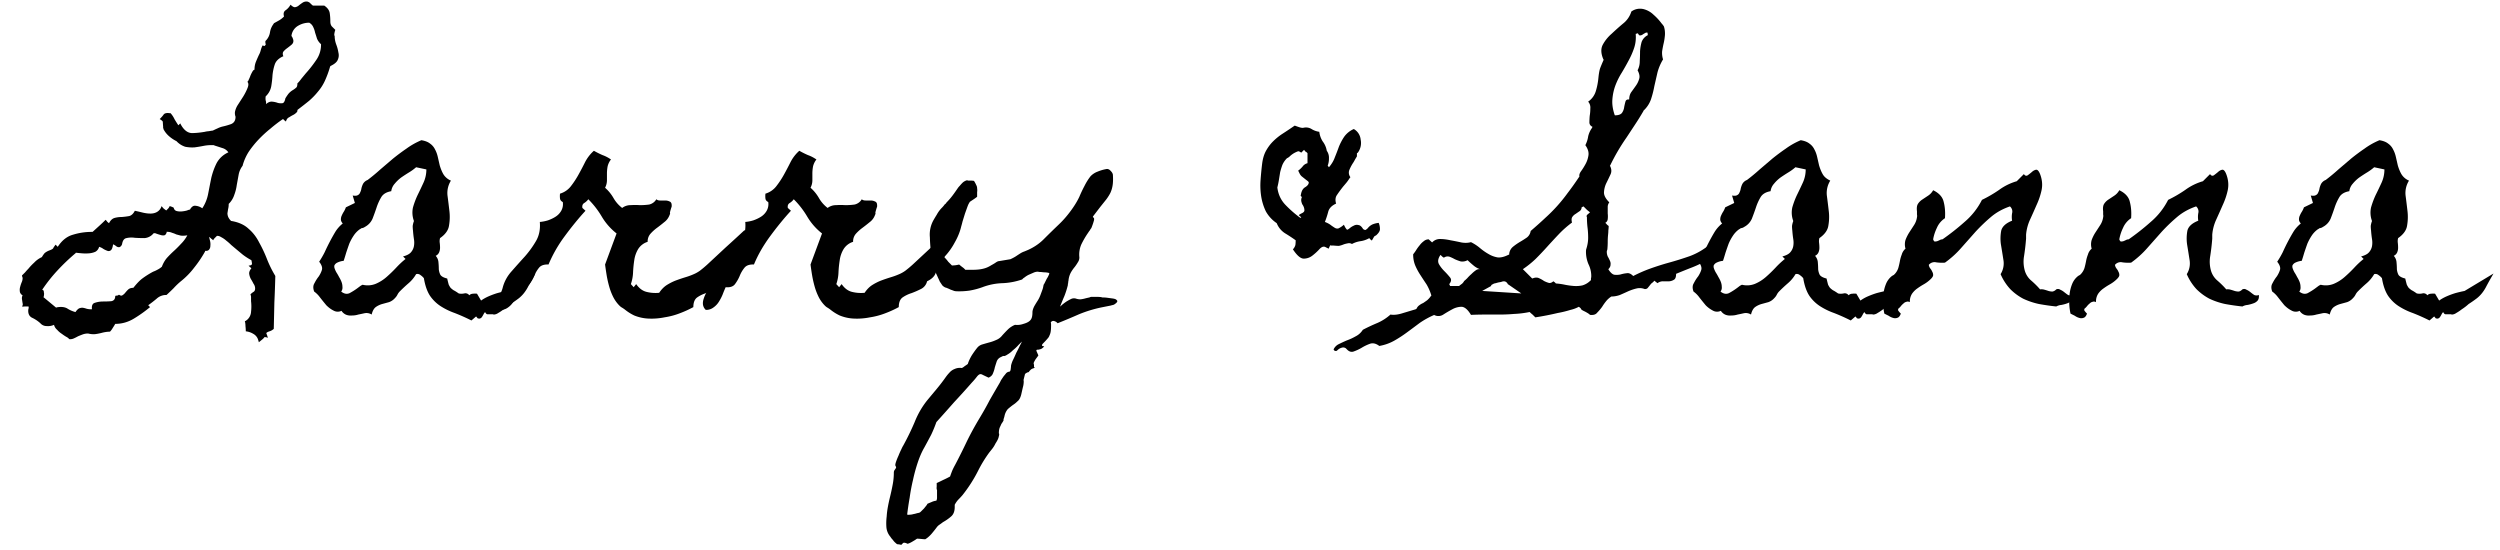 <svg xmlns="http://www.w3.org/2000/svg" width="100" height="22" fill="none"><path fill="#000" d="M13.4 1.232a.794.794 0 0 0-.025.112c-.008.041-.004.074.012.1 0 .107.02.219.062.335.042.107.07.215.087.323.025.1.017.195-.024.286-.034.091-.129.174-.286.249-.017.016-.025.029-.025.037a4.012 4.012 0 0 1-.212.572 1.853 1.853 0 0 1-.273.422c-.1.125-.216.245-.348.361-.133.108-.286.228-.46.36l-.013.013c.009.041-.008.079-.05.112a.473.473 0 0 1-.124.087c-.05.025-.1.054-.149.087a.21.21 0 0 0-.1.087l-.024.05a.09.09 0 0 1-.013.037.407.407 0 0 0-.062-.05 23.293 23.293 0 0 1-.05-.05l-.024.013c-.158.108-.32.232-.485.373a4.671 4.671 0 0 0-.473.435 3.802 3.802 0 0 0-.398.497 2.028 2.028 0 0 0-.236.535v.012a.836.836 0 0 0-.161.36l-.075.411a1.76 1.76 0 0 1-.1.398.877.877 0 0 1-.223.36.778.778 0 0 1-.025.212 7.06 7.06 0 0 1-.025.161c0 .042.008.087.025.137a.49.49 0 0 0 .124.174h.013c.29.05.518.154.683.311.175.15.315.332.423.547.116.207.22.427.311.659.091.232.199.452.323.659l.013.025c-.009.348-.021.7-.038 1.056l-.024 1.057a.44.44 0 0 1-.175.1c-.074.024-.116.05-.124.074.033.083.054.145.062.187a.483.483 0 0 0-.062-.025.138.138 0 0 1-.062-.013.713.713 0 0 1-.112.112l-.124.1-.025-.087a.41.41 0 0 0-.199-.249.706.706 0 0 0-.298-.1 1.97 1.97 0 0 0-.013-.21.818.818 0 0 0-.025-.2c.017 0 .03-.004.038-.012a.451.451 0 0 0 .21-.36 1.8 1.8 0 0 0 0-.423v-.137a.31.31 0 0 0-.024-.137.652.652 0 0 1 .124-.1c.042-.024.063-.07.063-.136a.315.315 0 0 0-.063-.187 2.43 2.43 0 0 0-.111-.198.614.614 0 0 1-.063-.2c-.008-.066.021-.14.087-.223l-.112-.1.1-.024.037-.038a.702.702 0 0 0-.025-.161 2.493 2.493 0 0 1-.348-.224 54.522 54.522 0 0 1-.46-.385 2.132 2.132 0 0 0-.199-.175.95.95 0 0 0-.199-.136c-.066-.042-.124-.058-.174-.05l-.087.087a.332.332 0 0 0-.062.087.493.493 0 0 0-.074-.062.811.811 0 0 0-.087-.075c.008.042.02.096.037.162.016.066.02.133.012.199a.231.231 0 0 1-.05.149c-.033.041-.086.058-.161.05v.025a4.658 4.658 0 0 1-.435.646 3.06 3.06 0 0 1-.535.547 2.83 2.83 0 0 0-.286.274 9.108 9.108 0 0 1-.286.273.56.56 0 0 0-.397.15c-.108.09-.22.178-.336.26l.074.075a5.236 5.236 0 0 1-.646.46c-.232.14-.48.211-.746.211a2.752 2.752 0 0 1-.1.162.7.7 0 0 1-.111.15c-.1 0-.212.016-.336.049-.1.025-.186.041-.261.05a.836.836 0 0 1-.274-.025h-.012a.596.596 0 0 0-.211.037c-.067.025-.129.05-.187.075a1.722 1.722 0 0 1-.174.087.321.321 0 0 1-.174.025.344.344 0 0 0-.112-.088 1.812 1.812 0 0 1-.186-.124.84.84 0 0 1-.187-.162.369.369 0 0 1-.124-.198.567.567 0 0 1-.286.05.333.333 0 0 1-.261-.113l-.013-.012a1.335 1.335 0 0 0-.298-.199c-.116-.05-.174-.145-.174-.286 0-.033.004-.062.012-.087a.155.155 0 0 0 0-.087h-.124a.632.632 0 0 0-.124.012c0-.024.004-.045.012-.062a.115.115 0 0 0 0-.074 7.063 7.063 0 0 1-.025-.162.249.249 0 0 1 .025-.162L.88 11.8c-.058-.05-.087-.1-.087-.15a.414.414 0 0 1 .013-.173 1.23 1.23 0 0 1 .062-.187.413.413 0 0 0 .037-.161.11.11 0 0 0-.012-.05.204.204 0 0 1-.013-.062l.125-.124c.041-.05.083-.096.124-.137.075-.091.153-.174.236-.249a.952.952 0 0 1 .286-.211l.025-.013a.972.972 0 0 1 .112-.161.685.685 0 0 1 .174-.1c.091-.033.145-.062.162-.087.016-.033.05-.083.1-.149l.049.05.037.037c.166-.257.369-.418.61-.485a2.51 2.51 0 0 1 .77-.112h.013l.26-.236a6.89 6.89 0 0 0 .262-.248c.025.024.045.05.062.074.025.025.05.046.074.062.058-.116.133-.186.224-.211.091-.025.187-.037.286-.037a2.93 2.93 0 0 0 .299-.038c.09-.025.165-.095.223-.211a6.593 6.593 0 0 1 .324.075c.107.024.207.037.298.037.1 0 .186-.02.261-.062a.394.394 0 0 0 .186-.237c.034.042.063.075.087.1a368 368 0 0 1 .1.075l.075-.075a.292.292 0 0 0 .062-.1.69.69 0 0 1 .161.063c.017.074.058.12.125.136a.588.588 0 0 0 .211.013c.075-.008.14-.02.199-.037a.532.532 0 0 1 .124-.038v-.012c.067-.108.141-.154.224-.137a.535.535 0 0 1 .261.1 1.58 1.58 0 0 0 .236-.585c.042-.215.083-.427.125-.634.05-.207.12-.402.211-.584a.975.975 0 0 1 .472-.435.432.432 0 0 0-.248-.174c-.1-.033-.203-.067-.311-.1l-.012-.012c-.141-.009-.278 0-.41.025a5.824 5.824 0 0 1-.374.062c-.124.008-.248 0-.373-.025a.827.827 0 0 1-.348-.224 1.328 1.328 0 0 1-.298-.199.933.933 0 0 1-.224-.286.11.11 0 0 0-.012-.05v-.05a4.562 4.562 0 0 1-.013-.186c0-.024-.041-.062-.124-.112.074-.074.128-.136.161-.186.042-.05.12-.066.237-.05h.037c.066.075.12.158.162.249.05.083.1.162.149.236l.074-.074c.017.016.025.033.025.05.009.008.017.02.025.037.116.19.253.29.41.298.158 0 .332-.017.523-.05a.944.944 0 0 1 .161-.025c.091-.016.145-.025.162-.025a3.64 3.64 0 0 1 .186-.087.972.972 0 0 1 .2-.074 2.71 2.71 0 0 0 .347-.1c.116-.05.174-.145.174-.286 0-.016-.004-.029-.012-.037a.34.34 0 0 0-.013-.074V4.49a.797.797 0 0 1 .112-.286l.224-.348c.075-.124.133-.24.174-.348.042-.108.037-.187-.012-.236.025-.017.045-.05.062-.1.025-.05.046-.1.062-.149.025-.058.05-.108.075-.15.024-.049.053-.078.087-.086 0-.108.016-.207.05-.299.04-.1.082-.194.124-.286a.727.727 0 0 0 .074-.186.976.976 0 0 1 .075-.199l.075.025.05-.05a.234.234 0 0 0-.013-.074v-.075a.61.61 0 0 0 .186-.36.733.733 0 0 1 .15-.336V.933c.09-.05.165-.09.223-.124a.918.918 0 0 0 .187-.15c-.033-.115-.013-.198.062-.248a.647.647 0 0 0 .199-.224c.074.075.137.108.186.1a.294.294 0 0 0 .137-.062c.05-.042.1-.079.15-.112a.278.278 0 0 1 .198-.05c.058.017.1.042.125.075a1.1 1.1 0 0 0 .099.087h.447c.009 0 .017.004.025.012.116.083.183.178.2.286.016.108.024.22.024.336 0 .083.02.149.062.199l.137.136-.012.038Zm-.56.534a.594.594 0 0 1-.161-.223 8.513 8.513 0 0 0-.075-.237.89.89 0 0 0-.075-.223.365.365 0 0 0-.161-.175.869.869 0 0 0-.448.125.54.54 0 0 0-.26.385v.025a.267.267 0 0 1 .049.087c.016.042.025.07.025.087.008.066-.017.124-.075.174a4.35 4.35 0 0 1-.174.137.79.79 0 0 0-.15.137c-.032.05-.032.112 0 .186l-.036.013c-.166.082-.27.19-.311.323-.042.124-.07.26-.087.41a4.1 4.1 0 0 1-.05.448.722.722 0 0 1-.211.397l-.013.013a.527.527 0 0 0 0 .162c.017.05.021.099.013.149.083-.075.165-.108.248-.1a.888.888 0 0 1 .224.05.5.5 0 0 0 .187.012c.05-.008.087-.066.112-.174v-.012c.033-.058.074-.12.124-.187a.695.695 0 0 1 .174-.149.84.84 0 0 0 .137-.1c.033-.024.05-.082.05-.173.04-.033.095-.096.161-.187l.174-.211c.15-.166.286-.34.41-.522a1.07 1.07 0 0 0 .2-.647ZM7.494 9.412a.962.962 0 0 1-.26.013 5.84 5.84 0 0 1-.187-.05.934.934 0 0 0-.162-.062.415.415 0 0 0-.186-.038l-.025-.012c-.017.083-.05.133-.1.15a.32.32 0 0 1-.149-.013 3.905 3.905 0 0 1-.161-.05c-.05-.025-.092-.03-.125-.012h-.012v.012a.506.506 0 0 1-.348.174 6.03 6.03 0 0 1-.386-.012.894.894 0 0 0-.335.012c-.092.017-.15.095-.174.236a.19.19 0 0 1-.1.125.167.167 0 0 1-.137-.038.495.495 0 0 0-.124-.074c-.017.124-.046.203-.087.236a.137.137 0 0 1-.137.025.913.913 0 0 1-.161-.075.57.57 0 0 0-.174-.087.309.309 0 0 1-.15.199.782.782 0 0 1-.248.062 1.644 1.644 0 0 1-.286 0 6.24 6.24 0 0 1-.249-.025v.013a8.074 8.074 0 0 0-.72.684c-.225.24-.432.501-.622.783.033.016.053.033.062.05 0 .024.004.057.012.099a.633.633 0 0 1-.012.124l-.013.025.51.423.012-.013c.174-.033.315-.02.423.038.1.066.211.116.336.149.05-.075.1-.125.149-.15a.365.365 0 0 1 .137-.024c.05.008.1.02.149.037.058.017.12.025.186.025h.038c-.017-.15.025-.236.124-.261.1-.033.207-.05.323-.05a3.9 3.9 0 0 0 .323-.012c.108-.017.162-.087.162-.212a.234.234 0 0 1 .075-.012.158.158 0 0 0 .074-.037c.058.041.104.05.137.024a.42.42 0 0 0 .112-.099c.033-.041.07-.083.112-.124.05-.05.12-.075.211-.075l.013-.012c.132-.166.248-.286.348-.36a3.39 3.39 0 0 1 .435-.274 1.2 1.2 0 0 0 .186-.087.758.758 0 0 0 .162-.112c.05-.133.116-.249.199-.348.091-.1.186-.195.286-.286.1-.091.195-.187.286-.286.1-.1.182-.212.248-.336Zm13.924 1.529a15 15 0 0 0-.273.485 1.65 1.65 0 0 1-.187.299 1.275 1.275 0 0 1-.21.21 4.768 4.768 0 0 1-.324.225 2.023 2.023 0 0 1-.274.211 1.815 1.815 0 0 1-.223.15.333.333 0 0 1-.162.061.11.11 0 0 1-.05-.012h-.199c-.041.008-.078-.02-.112-.087a.33.33 0 0 0-.062.087.811.811 0 0 1-.05.087.163.163 0 0 1-.074.075c-.025.016-.062.016-.112 0l-.062-.075-.187.162a7.622 7.622 0 0 0-.671-.299 2.702 2.702 0 0 1-.56-.273 1.53 1.53 0 0 1-.422-.41c-.116-.175-.199-.41-.249-.71a.64.64 0 0 0-.136-.124.187.187 0 0 0-.175-.037 1.384 1.384 0 0 1-.298.36c-.116.1-.232.208-.348.324a.523.523 0 0 0-.1.137.524.524 0 0 1-.099.136.574.574 0 0 1-.236.162l-.274.075a.84.84 0 0 0-.26.124c-.075.058-.13.157-.162.298a.388.388 0 0 0-.299-.05 11.37 11.37 0 0 1-.236.05.86.86 0 0 1-.249.038.52.52 0 0 1-.223-.025.403.403 0 0 1-.2-.162.342.342 0 0 1-.322-.012c-.1-.05-.195-.12-.286-.212a14.62 14.62 0 0 1-.25-.31 1.054 1.054 0 0 0-.235-.237c-.05-.132-.046-.244.012-.335.05-.1.108-.191.174-.274.058-.091.1-.178.124-.26.025-.092-.012-.2-.111-.324.082-.124.157-.253.223-.385a8.394 8.394 0 0 1 .423-.809 1.3 1.3 0 0 1 .298-.335c-.05-.058-.074-.112-.074-.162 0-.058.012-.112.037-.162.025-.058.054-.111.087-.161a.916.916 0 0 0 .075-.162l.36-.174-.087-.298c.091.016.158.012.2-.013a.188.188 0 0 0 .099-.112.524.524 0 0 0 .05-.161.85.85 0 0 1 .061-.174.358.358 0 0 1 .187-.162c.174-.132.344-.273.51-.423l.51-.435c.174-.14.352-.273.534-.397.182-.133.381-.245.597-.336.149.025.265.07.348.137a.598.598 0 0 1 .199.236c.05.091.087.195.112.31l.074.324c.042.14.091.26.15.36a.65.65 0 0 0 .298.25.934.934 0 0 0-.137.596c.025.19.05.393.075.609a2 2 0 0 1-.013.584c-.025.19-.145.36-.36.51a.463.463 0 0 0-.013.186 1.6 1.6 0 0 1 .013.2.468.468 0 0 1-.038.186.274.274 0 0 1-.136.137.433.433 0 0 1 .111.273c.009.091.013.178.013.261a.64.64 0 0 0 .062.224c.042.066.133.116.274.15.024.107.045.19.062.248.025.05.05.091.074.124a.818.818 0 0 0 .125.1c.05.024.116.066.199.124.066.017.14.017.223 0a.185.185 0 0 1 .2.075.204.204 0 0 1 .148-.063.527.527 0 0 1 .162 0l.162.274c.09-.066.195-.124.31-.174a3.39 3.39 0 0 1 .336-.124 5.74 5.74 0 0 1 .373-.088l1.156-.696ZM16.644 6.69a1.949 1.949 0 0 1-.273.2 7.157 7.157 0 0 0-.323.21 1.49 1.49 0 0 0-.261.25.551.551 0 0 0-.137.298c-.19.033-.323.112-.398.236a2.065 2.065 0 0 0-.187.41c-.05.15-.103.299-.161.448a.675.675 0 0 1-.31.335.252.252 0 0 1-.138.05c.009 0-.016.017-.074.05a.966.966 0 0 0-.236.249 1.956 1.956 0 0 0-.175.323 17.98 17.98 0 0 0-.124.36 7.85 7.85 0 0 1-.1.324.761.761 0 0 0-.26.074.24.24 0 0 0-.112.112.227.227 0 0 0 .012.124.91.91 0 0 0 .075.162c.033.05.066.108.1.174.04.066.074.133.099.199a.563.563 0 0 1 .037.199.257.257 0 0 1-.05.186c.116.091.228.112.336.063.108-.059.207-.12.298-.187l.1-.075a.497.497 0 0 1 .124-.074.85.85 0 0 0 .522-.037 1.6 1.6 0 0 0 .435-.274 5.44 5.44 0 0 0 .386-.373c.124-.133.248-.249.373-.348l-.1-.1c.15-.04.253-.095.311-.161a.506.506 0 0 0 .124-.249.827.827 0 0 0 0-.286 4.15 4.15 0 0 1-.037-.335 1.505 1.505 0 0 1-.012-.187.873.873 0 0 1 .05-.199.961.961 0 0 1-.038-.547c.05-.174.112-.34.187-.497.082-.166.161-.332.236-.497a1.27 1.27 0 0 0 .112-.523l-.41-.087Z"/><path fill="#000" d="M29.885 9.785c-.19.091-.32.203-.386.336-.066.132-.12.27-.161.41a2.38 2.38 0 0 1-.137.41c-.05.125-.162.228-.336.311a.456.456 0 0 1-.248.31 3.67 3.67 0 0 1-.373.163c-.133.04-.253.099-.36.174-.1.074-.15.203-.15.385a4.173 4.173 0 0 1-.547.249c-.19.074-.394.128-.61.161a2.622 2.622 0 0 1-.62.05 1.71 1.71 0 0 1-.585-.124 1.847 1.847 0 0 1-.36-.224 1.143 1.143 0 0 0-.125-.087.457.457 0 0 1-.112-.087c-.1-.1-.182-.216-.249-.348a2.352 2.352 0 0 1-.161-.423 4.327 4.327 0 0 1-.1-.448c-.024-.149-.045-.29-.062-.422l.46-1.243a2.434 2.434 0 0 1-.584-.66 3.448 3.448 0 0 0-.547-.708.56.56 0 0 1-.162.15c-.066.04-.09.107-.074.198l.124.112c-.274.298-.551.638-.833 1.02a5.41 5.41 0 0 0-.646 1.13c-.183-.008-.311.038-.386.137a1.226 1.226 0 0 0-.186.324c-.05.116-.112.223-.187.323-.074.1-.199.14-.373.124-.041.091-.083.19-.124.299-.041.1-.091.194-.15.286a.78.78 0 0 1-.21.223.482.482 0 0 1-.311.1.355.355 0 0 1-.112-.212.52.52 0 0 1 .024-.223c.025-.083.059-.162.1-.236.041-.083.07-.162.087-.237.066-.24.186-.456.36-.646.175-.2.349-.394.523-.585.174-.198.323-.406.447-.621.125-.216.174-.468.15-.758a1.55 1.55 0 0 0 .323-.063c.116-.041.22-.09.31-.149a.674.674 0 0 0 .224-.236.54.54 0 0 0 .062-.348c-.066-.033-.103-.079-.111-.137a.798.798 0 0 1 0-.199.86.86 0 0 0 .435-.298 3.5 3.5 0 0 0 .31-.473c.092-.165.179-.331.261-.497.092-.174.208-.323.349-.447.116.066.232.124.348.174.116.041.228.1.335.174a.69.69 0 0 0-.136.286 1.594 1.594 0 0 0-.025.286v.273a.64.64 0 0 1-.075.286c.133.116.245.253.336.41.091.158.207.29.348.398a.545.545 0 0 1 .336-.112 2.8 2.8 0 0 1 .373 0c.132 0 .256-.008.373-.025a.448.448 0 0 0 .285-.211c.034.033.083.05.15.05h.199c.066 0 .124.012.174.037.05.017.078.054.087.112.008.066.004.112-.013.137l-.037.124c-.017.066-.02.1-.012.1s0 .028-.025.086a.614.614 0 0 1-.212.274c-.09.075-.186.15-.286.224a1.725 1.725 0 0 0-.26.236.465.465 0 0 0-.113.323.688.688 0 0 0-.385.299 1.185 1.185 0 0 0-.15.435 4.609 4.609 0 0 0-.049.497 1.62 1.62 0 0 1-.087.46l.112.124.1-.124c.116.166.252.27.41.31.165.042.335.055.51.038.082-.124.178-.224.285-.298.116-.075.237-.137.36-.187.133-.05.266-.095.399-.136a2.83 2.83 0 0 0 .397-.15c.1-.05.183-.103.25-.161.074-.058.152-.125.235-.2l.734-.683c.248-.224.497-.452.746-.684.05 0 .083.025.1.075a.55.55 0 0 1 .024.174c0 .058-.004.12-.012.186v.137Z"/><path fill="#000" d="M38.102 9.785c-.19.091-.319.203-.385.336a2.57 2.57 0 0 0-.162.41 2.39 2.39 0 0 1-.136.41c-.05.125-.162.228-.336.311a.457.457 0 0 1-.249.31 3.67 3.67 0 0 1-.373.163 1.32 1.32 0 0 0-.36.174c-.1.074-.15.203-.15.385a4.173 4.173 0 0 1-.546.249 2.89 2.89 0 0 1-.61.161 2.62 2.62 0 0 1-.621.05 1.71 1.71 0 0 1-.584-.124 1.847 1.847 0 0 1-.361-.224 1.153 1.153 0 0 0-.124-.087.457.457 0 0 1-.112-.087c-.1-.1-.183-.216-.249-.348a2.344 2.344 0 0 1-.161-.423 4.354 4.354 0 0 1-.1-.448 11.13 11.13 0 0 1-.062-.422l.46-1.243a2.44 2.44 0 0 1-.584-.66 3.448 3.448 0 0 0-.547-.708.56.56 0 0 1-.162.15c-.066.04-.091.107-.075.198l.125.112c-.274.298-.552.638-.833 1.02-.274.372-.49.75-.647 1.13-.182-.008-.31.038-.385.137a1.226 1.226 0 0 0-.187.324 1.56 1.56 0 0 1-.186.323c-.075.1-.2.14-.373.124-.042.091-.083.19-.124.299-.042.1-.092.194-.15.286a.78.78 0 0 1-.211.223.481.481 0 0 1-.31.1.355.355 0 0 1-.113-.212.52.52 0 0 1 .025-.223c.025-.083.058-.162.1-.236.041-.083.07-.162.087-.237.066-.24.186-.456.36-.646.174-.2.348-.394.522-.585a3.88 3.88 0 0 0 .448-.621c.124-.216.174-.468.15-.758.107-.009.215-.03.322-.063.116-.041.22-.09.311-.149a.672.672 0 0 0 .224-.236.54.54 0 0 0 .062-.348c-.066-.033-.104-.079-.112-.137a.798.798 0 0 1 0-.199.86.86 0 0 0 .435-.298c.116-.15.22-.307.311-.473.091-.165.178-.331.261-.497.091-.174.207-.323.348-.447.116.066.232.124.348.174.117.041.228.1.336.174a.692.692 0 0 0-.137.286 1.603 1.603 0 0 0-.025.286v.273a.64.64 0 0 1-.074.286c.133.116.244.253.336.41.09.158.207.29.348.398a.545.545 0 0 1 .335-.112 2.8 2.8 0 0 1 .373 0c.133 0 .257-.008.373-.025a.448.448 0 0 0 .286-.211c.033.033.083.05.15.05h.198c.067 0 .125.012.174.037.05.017.08.054.087.112.009.066.005.112-.012.137l-.037.124c-.017.066-.021.1-.013.1.009 0 0 .028-.025.086a.613.613 0 0 1-.211.274 7.69 7.69 0 0 1-.286.224 1.725 1.725 0 0 0-.261.236.465.465 0 0 0-.112.323.688.688 0 0 0-.385.299 1.167 1.167 0 0 0-.15.435 4.584 4.584 0 0 0-.05.497 1.62 1.62 0 0 1-.086.46l.112.124.1-.124c.115.166.252.27.41.31.165.042.335.055.51.038.082-.124.177-.224.285-.298.116-.075.236-.137.36-.187.133-.05.266-.095.398-.136a2.83 2.83 0 0 0 .398-.15c.1-.05.183-.103.249-.161.075-.058.153-.125.236-.2l.734-.683c.248-.224.497-.452.745-.684.05 0 .083.025.1.075a.57.57 0 0 1 .025.174c0 .058-.004.12-.013.186v.137Z"/><path fill="#000" d="M44.63 11.973c.049.033.07.062.061.087a.167.167 0 0 1-.062.075.293.293 0 0 1-.1.062.856.856 0 0 0-.099.025l-.373.074a5.114 5.114 0 0 0-.895.274c-.282.124-.567.244-.858.36a.262.262 0 0 0-.136-.087c-.05-.016-.096 0-.137.05a.377.377 0 0 1 .012.112c0 .1-.004.178-.012.236a.536.536 0 0 1-.05.174.348.348 0 0 1-.087.137c-.041.05-.095.108-.161.174-.083.083-.07.124.037.124-.058.075-.12.116-.187.125a.173.173 0 0 1-.074.012.11.11 0 0 0-.05.013c-.008.016 0 .05.025.099.025.058.041.095.05.112 0 .008-.013.029-.038.062l-.074.1a1.689 1.689 0 0 0-.062.111c-.017.042-.017.075 0 .1v.1c.041.016.041.028 0 .037a.219.219 0 0 1-.063.024.258.258 0 0 0-.074.05c-.042.042-.062.067-.062.075a.084.084 0 0 1-.062.025.607.607 0 0 0-.063.037c-.008 0-.02.012-.037.037l-.025.1-.025.1c-.008.032-.008.053 0 .061a.874.874 0 0 1-.037.274l-.062.273c-.033.133-.083.224-.15.274-.057.058-.12.108-.186.15a3.875 3.875 0 0 0-.199.16.612.612 0 0 0-.136.287 1.194 1.194 0 0 1-.025.087.138.138 0 0 0-.013.062v.025a1.37 1.37 0 0 1-.087.137 1.438 1.438 0 0 1-.05.111.445.445 0 0 0-.037.112.772.772 0 0 0-.012.15c.016.024.016.062 0 .111a.53.53 0 0 1-.05.15c-.025.05-.054.099-.087.149a1.13 1.13 0 0 1-.15.236l-.099.124a5.1 5.1 0 0 0-.435.709c-.174.348-.385.68-.634.994-.05.058-.108.12-.174.187a.953.953 0 0 0-.137.199v.087c0 .166-.045.29-.136.373a1.835 1.835 0 0 1-.336.236 1.93 1.93 0 0 1-.137.1.444.444 0 0 0-.124.124c-.05.066-.116.149-.199.248-.091.1-.174.17-.249.212a3 3 0 0 1-.161-.013 3.046 3.046 0 0 0-.162-.012.564.564 0 0 0-.075.05 81.7 81.7 0 0 0-.124.074.878.878 0 0 1-.124.062c-.042.017-.066.021-.075.013a.294.294 0 0 0-.124-.037c-.017 0-.033.008-.05.024l-.062.063a.68.68 0 0 0-.15-.025c-.016 0-.04-.017-.074-.05a.547.547 0 0 1-.112-.124.653.653 0 0 1-.099-.125.676.676 0 0 1-.162-.41 2.17 2.17 0 0 1 .013-.398c.008-.132.025-.265.05-.398.024-.132.05-.248.074-.348.041-.165.079-.335.112-.51.033-.165.05-.33.05-.497 0-.041.008-.074.025-.1l.05-.074c.016-.016.02-.037.012-.062l-.025-.05c-.008-.024 0-.074.025-.149.025-.074.058-.157.1-.248a3.19 3.19 0 0 1 .111-.25c.033-.074.058-.123.075-.148.165-.299.319-.614.46-.945.132-.332.306-.63.522-.895l.373-.448a7.09 7.09 0 0 0 .36-.472c.05-.067.091-.116.125-.15a.523.523 0 0 1 .223-.161.5.5 0 0 1 .286-.037.546.546 0 0 0 .112-.075 2.04 2.04 0 0 0 .125-.087c.033-.108.087-.224.161-.348.075-.116.15-.22.224-.31a.41.41 0 0 1 .199-.125c.083-.025.17-.05.261-.075.1-.025.195-.058.286-.1a.581.581 0 0 0 .248-.186c.059-.066.133-.145.224-.236a.883.883 0 0 1 .286-.186.737.737 0 0 0 .336-.038c.15-.041.249-.1.298-.174.042-.058.063-.153.063-.286 0-.066.024-.149.074-.248.058-.1.104-.174.137-.224.041-.066.074-.133.1-.199l.074-.199a.896.896 0 0 0 .037-.112l.025-.124a.486.486 0 0 0 .05-.087l.074-.15a.755.755 0 0 0 .075-.136c.025-.05.033-.079.025-.087 0-.008-.025-.017-.075-.025a.983.983 0 0 0-.161-.012.916.916 0 0 0-.15-.013.944.944 0 0 0-.087-.012.475.475 0 0 0-.149.037l-.199.087a.904.904 0 0 0-.174.112.284.284 0 0 0-.087.075c-.265.09-.53.14-.795.149a2.48 2.48 0 0 0-.796.161 2.991 2.991 0 0 1-.522.137 2.94 2.94 0 0 1-.535.025.616.616 0 0 1-.074-.013 2.515 2.515 0 0 0-.137-.05 1.84 1.84 0 0 0-.137-.061.347.347 0 0 0-.075-.025.38.38 0 0 1-.124-.087l-.1-.15a3.114 3.114 0 0 0-.074-.161 2.732 2.732 0 0 0-.062-.137 1.808 1.808 0 0 1-.1-.273 1.663 1.663 0 0 1-.074-.274c-.008 0-.013-.033-.013-.1a.276.276 0 0 0-.012-.086 6.463 6.463 0 0 1-.062-.746 1.17 1.17 0 0 1 .161-.709 5.5 5.5 0 0 1 .112-.186 1.21 1.21 0 0 1 .212-.286c.025-.025.054-.058.087-.1a.14.14 0 0 1 .05-.05c.024-.024.037-.041.037-.05.09-.09.174-.186.248-.285.075-.1.145-.2.212-.299a.608.608 0 0 1 .074-.087c.034-.041.067-.078.1-.111a.379.379 0 0 1 .124-.088c.042-.024.079-.029.112-.012h.112c.041 0 .083.004.124.012.042.067.07.12.087.162a.26.26 0 0 1 .038.137.447.447 0 0 1 0 .149v.187a1.95 1.95 0 0 1-.137.099l-.15.1a.75.75 0 0 0-.086.161c-.034.091-.07.195-.112.31l-.1.324a2.91 2.91 0 0 1-.05.187c-.05.215-.136.43-.26.646a2.598 2.598 0 0 1-.398.56l-.013.037c.058.058.108.116.15.174l.148.149c.1 0 .195-.012.287-.037l.124.1a.54.54 0 0 1 .124.111h.286c.091 0 .174-.004.249-.012.083-.009.166-.025.248-.05.083-.025.17-.066.261-.124.034-.017.083-.046.15-.087.066-.05.12-.075.161-.075l.448-.075c.074-.033.145-.07.211-.111.075-.05.145-.096.212-.137a.691.691 0 0 1 .136-.062l.15-.063c.256-.116.476-.269.658-.46.19-.19.386-.38.585-.571.157-.15.306-.32.447-.51.15-.2.27-.394.36-.584.059-.141.125-.282.2-.423.074-.15.157-.282.248-.398a.745.745 0 0 1 .286-.186 1.65 1.65 0 0 1 .336-.1c.066-.017.128.008.186.075.058.058.087.116.087.174.009.157.005.29-.012.398a1.133 1.133 0 0 1-.087.298c-.041.083-.095.17-.162.261l-.248.31-.286.374c-.008.016-.008.029 0 .037a.08.08 0 0 1 .037.037c.008.017.008.046 0 .087a2.409 2.409 0 0 1-.087.261.287.287 0 0 1-.037.075c-.009 0-.017.012-.025.037a.197.197 0 0 1-.037.05l-.05.075a3.47 3.47 0 0 0-.274.472 1.02 1.02 0 0 0-.074.51.34.34 0 0 1-.062.199c-.034.058-.075.12-.125.186-.05.058-.1.129-.149.212a.847.847 0 0 0-.1.335.365.365 0 0 0-.012.087c0 .017-.004.03-.012.037v.05a3.415 3.415 0 0 1-.137.435c-.05.116-.108.257-.174.423.008 0 .033-.02.074-.062a2.77 2.77 0 0 1 .162-.124c.066-.042.133-.08.2-.112a.27.27 0 0 1 .21-.013.55.55 0 0 0 .175.025c.066-.008.128-.02.186-.037a3.58 3.58 0 0 1 .162-.037.347.347 0 0 1 .074-.025h.212a1.6 1.6 0 0 1 .198.012c.009.008.034.013.075.013.05 0 .104.004.162.012l.186.025c.066.008.116.02.15.037Zm-3.755 1.69-.137.138a1.74 1.74 0 0 1-.224.211.979.979 0 0 1-.224.174c-.074.05-.128.066-.161.05l-.1.05a.3.3 0 0 0-.161.174c-.025.074-.05.153-.075.236a1.125 1.125 0 0 1-.074.236c-.025.075-.083.133-.175.174a9.837 9.837 0 0 1-.236-.112c-.041-.025-.078-.033-.112-.025-.033.009-.07.038-.111.087a2.945 2.945 0 0 1-.212.249c-.232.265-.468.526-.708.783-.233.265-.469.53-.71.796a5.13 5.13 0 0 1-.21.51c-.092.174-.183.344-.274.51-.1.173-.186.372-.261.596a6.395 6.395 0 0 0-.187.684 7.29 7.29 0 0 0-.136.72 13.01 13.01 0 0 0-.1.672c.009.017.038.02.087.013a.59.59 0 0 0 .162-.025c.05-.009.1-.02.15-.038a.413.413 0 0 0 .099-.024c.008 0 .029-.017.062-.05l.112-.112.1-.124c.024-.034.036-.054.036-.063.034-.016.092-.04.174-.074a.571.571 0 0 1 .175-.05c.016 0 .028-.033.037-.1v-.333c-.017-.017-.02-.063-.013-.138v-.136c.091-.042.178-.083.261-.125.092-.041.183-.087.274-.137.025-.074.054-.153.087-.236a2.75 2.75 0 0 1 .112-.224c.166-.314.323-.63.472-.944.15-.307.32-.618.51-.933.14-.232.274-.468.398-.708.132-.232.27-.469.41-.709l.05-.1.1-.149a9.54 9.54 0 0 0 .111-.136c.042-.034.075-.05.1-.05.041 0 .066-.033.074-.1.008-.058.013-.1.013-.124 0-.033.02-.104.062-.211.05-.1.1-.208.149-.324.058-.107.108-.207.15-.298a.947.947 0 0 0 .074-.15Zm14.272-4.748a.6.6 0 0 1 .05.273c-.009.067-.058.141-.15.224a.61.61 0 0 0-.062.037c-.016.009-.025.017-.025.025l-.087.15a.411.411 0 0 0-.062-.05.192.192 0 0 1-.037-.05.985.985 0 0 1-.36.124 1.003 1.003 0 0 0-.336.112.219.219 0 0 0-.174-.025c-.05.009-.1.021-.15.038a1.008 1.008 0 0 1-.198.062c-.05 0-.12-.004-.212-.013h-.1l-.036-.012-.063.137-.124-.062c-.075-.042-.157-.013-.249.087a2.181 2.181 0 0 1-.286.26.564.564 0 0 1-.348.113c-.124-.009-.265-.133-.422-.373a.381.381 0 0 0 .1-.174c.007-.05.011-.112.011-.187-.14-.1-.285-.195-.435-.286a.845.845 0 0 1-.323-.398 1.383 1.383 0 0 1-.435-.472 2.172 2.172 0 0 1-.186-.597 2.903 2.903 0 0 1-.025-.659c.016-.224.037-.44.062-.646.025-.2.074-.37.149-.51.083-.15.178-.278.286-.385.116-.116.244-.22.385-.311.141-.091.29-.19.448-.299l.037-.024c.042.016.1.037.174.062.075.025.133.033.174.025a.426.426 0 0 1 .324.05.775.775 0 0 0 .31.111c.017.141.063.27.137.386a.842.842 0 0 1 .162.373.473.473 0 0 1 .087.298.802.802 0 0 1-.05.298l.05.062c.108-.124.186-.256.236-.397.058-.141.112-.282.162-.423.058-.141.128-.274.211-.398a.925.925 0 0 1 .385-.31.542.542 0 0 1 .274.422.648.648 0 0 1-.087.485l-.025.037-.037.025v.124l-.075.125a2.06 2.06 0 0 1-.062.112 1.662 1.662 0 0 0-.162.298.297.297 0 0 0 .038.298l-.038.05a1.58 1.58 0 0 1-.124.174l-.137.162c-.09.116-.17.223-.236.323-.066.091-.079.207-.037.348-.166.075-.27.178-.311.31a3.537 3.537 0 0 1-.137.424c.108.041.19.087.249.136.058.042.108.075.149.1a.195.195 0 0 0 .137.025.836.836 0 0 0 .224-.15l.05.1a.75.75 0 0 0 .074.1c.025 0 .062-.021.112-.063a.654.654 0 0 1 .161-.1.243.243 0 0 1 .187-.024c.066.008.128.062.186.161.042.025.07.038.087.038a.301.301 0 0 0 .1-.075.513.513 0 0 1 .186-.149.882.882 0 0 1 .249-.062ZM52.35 7.299c0-.017-.017-.038-.05-.063a4.419 4.419 0 0 1-.112-.087l-.124-.099a.38.38 0 0 1-.087-.124l-.05-.1c.058-.041.116-.095.174-.161a.35.35 0 0 1 .199-.137V6.13a.188.188 0 0 0-.075-.062.493.493 0 0 1-.062-.075l-.112.112-.087-.05c-.025-.008-.062 0-.112.025a.893.893 0 0 0-.274.186.364.364 0 0 1-.099.063.847.847 0 0 0-.186.273 2.904 2.904 0 0 0-.087.286l-.05.311c-.016.1-.037.2-.062.299.033.273.14.505.323.696.183.19.381.364.597.522l.037-.025a.195.195 0 0 0-.05-.037l-.05-.05a.573.573 0 0 1 .125-.075c.066-.033.1-.07.1-.111a.367.367 0 0 0-.025-.137.486.486 0 0 0-.062-.112.708.708 0 0 1-.038-.124.287.287 0 0 1 .025-.162l-.05-.05.013-.062c.025-.14.083-.236.174-.286.091-.058.137-.12.137-.186Zm16.758 1.964a1.183 1.183 0 0 1-.26.646 2.277 2.277 0 0 1-.51.46 3.917 3.917 0 0 1-.647.324c-.232.09-.448.178-.647.26 0 .125-.028.204-.087.237a.413.413 0 0 1-.186.062h-.249a.363.363 0 0 0-.223.075l-.125-.1a.43.43 0 0 1-.087.087.318.318 0 0 0-.074.075l-.1.124c-.025.033-.066.05-.124.05a.543.543 0 0 0-.323-.025c-.108.025-.22.062-.336.112-.108.05-.22.1-.336.15a1.03 1.03 0 0 1-.348.061l-.012.013a.878.878 0 0 0-.2.186 2.1 2.1 0 0 0-.148.211 1.98 1.98 0 0 1-.2.237c-.057.074-.153.103-.285.087a.514.514 0 0 0-.1-.075 1.715 1.715 0 0 0-.111-.062c-.092-.041-.141-.075-.15-.1 0-.016-.029-.045-.087-.087a1.31 1.31 0 0 1-.335.125 4.17 4.17 0 0 1-.51.124 10.798 10.798 0 0 1-.895.174l-.112-.112a1.066 1.066 0 0 1-.112-.1h-.013c-.207.042-.41.067-.609.075a6.63 6.63 0 0 1-.572.025h-.571c-.191 0-.386.004-.585.013-.124-.207-.248-.315-.373-.324a.786.786 0 0 0-.373.1 5.129 5.129 0 0 0-.36.211.356.356 0 0 1-.373.013l-.013.012a3.268 3.268 0 0 0-.559.311c-.166.124-.327.245-.485.36a4.917 4.917 0 0 1-.51.336 1.86 1.86 0 0 1-.621.224c-.133-.1-.257-.128-.373-.087a1.788 1.788 0 0 0-.336.162 1.827 1.827 0 0 1-.323.149c-.1.033-.195-.004-.286-.112h-.012v-.013c-.05-.033-.096-.045-.137-.037a.447.447 0 0 0-.112.037.524.524 0 0 0-.1.075c-.024.025-.05.033-.074.025-.033 0-.058-.02-.075-.062a.436.436 0 0 1 .212-.212c.1-.05.207-.1.323-.149.116-.041.232-.095.348-.161a.719.719 0 0 0 .286-.261c.19-.1.385-.191.584-.274a1.94 1.94 0 0 0 .522-.336c.141.025.311.004.51-.062l.497-.149.038-.025a.303.303 0 0 1 .111-.137.644.644 0 0 1 .15-.087c.05-.033.103-.07.161-.112a.901.901 0 0 0 .162-.186l.012-.012-.012-.013a1.976 1.976 0 0 0-.186-.423 25.856 25.856 0 0 1-.237-.36 2.504 2.504 0 0 1-.211-.386 1.139 1.139 0 0 1-.087-.46 1.54 1.54 0 0 0 .124-.174 1.54 1.54 0 0 1 .137-.186.746.746 0 0 1 .162-.162.297.297 0 0 1 .198-.074l.137.124a.416.416 0 0 1 .324-.137c.124 0 .26.017.41.05.14.025.286.054.435.087.14.025.27.02.385-.012.133.066.253.145.36.236.109.091.22.17.337.236.107.066.227.112.36.137.124.016.27-.017.435-.1l.037-.012v-.025a.42.42 0 0 1 .15-.286c.09-.074.186-.14.286-.199a4.06 4.06 0 0 0 .273-.174.4.4 0 0 0 .15-.26c.223-.192.418-.366.584-.523a6.357 6.357 0 0 0 .895-.995c.14-.182.294-.397.46-.646l.012-.013c-.017-.058.004-.128.062-.21a2.59 2.59 0 0 0 .187-.3 1.01 1.01 0 0 0 .112-.347c.016-.125-.025-.257-.125-.398.058-.116.096-.232.112-.348a.93.93 0 0 1 .15-.336l.024-.05c-.074-.033-.116-.087-.124-.161 0-.083.004-.174.012-.274.017-.1.025-.199.025-.298a.353.353 0 0 0-.087-.274.782.782 0 0 0 .311-.435c.05-.166.083-.34.1-.522.016-.157.037-.278.062-.36.033-.092.083-.212.149-.361l-.013-.013c-.1-.232-.107-.426-.025-.584a1.55 1.55 0 0 1 .349-.435c.149-.14.302-.278.46-.41a.975.975 0 0 0 .335-.485c.141-.1.299-.133.473-.1a.882.882 0 0 1 .41.224c.124.108.232.224.323.348a.728.728 0 0 1 .062.075c.025.033.038.054.038.062.033.108.045.22.037.336a2.176 2.176 0 0 1-.05.323 4.486 4.486 0 0 0-.062.323.864.864 0 0 0 .037.323c-.1.166-.174.34-.223.523l-.125.547c-.033.182-.079.36-.137.534a1.12 1.12 0 0 1-.298.448v.012c-.116.2-.232.386-.348.56l-.336.51a8.056 8.056 0 0 0-.646 1.106l-.013.012c.067.125.075.24.025.348-.05.108-.103.22-.161.336a.958.958 0 0 0-.1.373c-.008.124.062.261.212.41a.301.301 0 0 0-.063.2v.248a.933.933 0 0 1 0 .224.19.19 0 0 1-.099.149.22.22 0 0 1 .062.062.5.5 0 0 0 .075.062c0 .058-.004.116-.013.174 0 .058-.004.12-.012.187a3.015 3.015 0 0 0-.013.273c0 .091-.004.183-.012.274a.204.204 0 0 1-.012.062.138.138 0 0 0-.013.062.47.47 0 0 0 .037.187c.034.058.063.116.088.174.024.05.033.103.024.161 0 .058-.029.116-.087.174l.013.025c.083.124.161.19.236.199a.745.745 0 0 0 .236-.012c.083-.025.166-.042.249-.05.083-.017.17.02.26.112.225-.116.453-.216.685-.299a11 11 0 0 1 .696-.223c.306-.083.6-.175.882-.274.29-.108.56-.265.809-.472.1-.083.211-.183.335-.299a.865.865 0 0 1 .373-.211Zm-3.207-7.957a.135.135 0 0 0-.112.025.654.654 0 0 0-.1.062.22.22 0 0 1-.099.025c-.025-.008-.05-.037-.075-.087l-.087.025c.017.199-.004.385-.062.56a3.069 3.069 0 0 1-.224.51 9.94 9.94 0 0 1-.273.484c-.1.158-.182.323-.249.497-.066.174-.108.36-.124.56-.017.19.012.398.087.621l.012.025c.141 0 .237-.033.286-.1a.513.513 0 0 0 .087-.235c.017-.083.033-.154.05-.212.017-.066.066-.095.15-.087 0-.116.028-.215.086-.298.067-.091.129-.178.187-.261a.84.84 0 0 0 .124-.261c.033-.091.013-.207-.062-.348a.747.747 0 0 0 .087-.36c.008-.134.012-.266.012-.399a1.75 1.75 0 0 1 .063-.373.498.498 0 0 1 .248-.273l-.012-.1Zm-2.25 9.747a1.07 1.07 0 0 0-.112-.485 1.267 1.267 0 0 1-.1-.497c0-.05.004-.087.013-.112.05-.157.074-.307.074-.447 0-.141-.008-.278-.025-.41a3.61 3.61 0 0 1-.024-.423c-.025-.025-.017-.058.024-.1.05-.041.083-.07.1-.087a1.672 1.672 0 0 1-.137-.112l-.124-.124-.075.037a.188.188 0 0 1-.075.15c-.05.033-.103.07-.161.111a.397.397 0 0 0-.137.125c-.033.05-.037.124-.012.223-.19.141-.365.295-.522.46-.158.166-.315.336-.473.51-.149.166-.302.328-.46.485-.157.15-.327.286-.51.41l.373.373.038-.012c.09-.033.17-.033.236 0 .075.033.14.07.199.112.066.033.128.058.186.074.058.017.12-.004.187-.062.05.033.083.062.1.087.124.008.244.025.36.05.124.025.244.041.36.05.125.008.24 0 .348-.025a.749.749 0 0 0 .324-.2h.012v-.074a.365.365 0 0 0 .013-.087Zm-3.32.323h-.012c-.05-.107-.129-.145-.236-.111a.413.413 0 0 1-.1.024.98.98 0 0 0-.15.038.295.295 0 0 0-.136.05c-.041.016-.058.037-.05.062l-.36.198 1.566.1-.522-.36Zm-1.131-.609a.773.773 0 0 1-.261-.149 3.627 3.627 0 0 1-.236-.211.427.427 0 0 1-.274.05 1.983 1.983 0 0 1-.236-.088 1.595 1.595 0 0 0-.212-.1.247.247 0 0 0-.223.038.286.286 0 0 1-.075-.05l-.062-.062c-.1.141-.12.266-.062.373.058.1.132.195.224.286.082.083.157.166.223.249.058.075.046.162-.037.261l.037.075h.36c.017-.017.055-.046.113-.088a.365.365 0 0 0 .087-.111c.033-.025.074-.063.124-.112.05-.058.104-.112.162-.162.058-.058.116-.108.174-.149a.236.236 0 0 1 .174-.05Z"/><path fill="#000" d="M76.593 10.941c-.117.2-.208.36-.274.485a1.65 1.65 0 0 1-.187.299 1.276 1.276 0 0 1-.21.21 4.76 4.76 0 0 1-.324.225 2.03 2.03 0 0 1-.274.211 1.815 1.815 0 0 1-.223.15.333.333 0 0 1-.162.061.11.11 0 0 1-.05-.012h-.199c-.041.008-.078-.02-.112-.087a.332.332 0 0 0-.062.087.81.81 0 0 1-.05.087.162.162 0 0 1-.074.075c-.025.016-.062.016-.112 0l-.062-.075-.187.162a7.607 7.607 0 0 0-.67-.299 2.705 2.705 0 0 1-.56-.273 1.533 1.533 0 0 1-.423-.41c-.116-.175-.199-.41-.249-.71a.639.639 0 0 0-.136-.124.187.187 0 0 0-.174-.037 1.407 1.407 0 0 1-.299.36c-.116.1-.232.208-.348.324a.522.522 0 0 0-.1.137.526.526 0 0 1-.099.136.574.574 0 0 1-.236.162l-.274.075a.84.84 0 0 0-.26.124c-.075.058-.13.157-.162.298a.388.388 0 0 0-.299-.05 6.817 6.817 0 0 1-.236.05.86.86 0 0 1-.249.038.52.52 0 0 1-.223-.025.403.403 0 0 1-.2-.162.342.342 0 0 1-.323-.012 1.11 1.11 0 0 1-.285-.212 14.62 14.62 0 0 1-.25-.31 1.052 1.052 0 0 0-.235-.237c-.05-.132-.046-.244.012-.335.05-.1.108-.191.174-.274.058-.091.1-.178.124-.26.025-.092-.012-.2-.111-.324.082-.124.157-.253.223-.385a7.595 7.595 0 0 1 .423-.809c.083-.132.183-.244.299-.335-.05-.058-.075-.112-.075-.162 0-.058.012-.112.037-.162a1.01 1.01 0 0 1 .087-.161.91.91 0 0 0 .075-.162l.36-.174-.087-.298c.092.016.158.012.2-.013a.188.188 0 0 0 .099-.112.524.524 0 0 0 .05-.161.85.85 0 0 1 .062-.174.358.358 0 0 1 .186-.162c.174-.132.344-.273.51-.423l.51-.435c.174-.14.352-.273.534-.397.182-.133.381-.245.597-.336.149.025.265.07.348.137a.598.598 0 0 1 .199.236c.05.091.087.195.112.31l.074.324c.042.14.091.26.15.36.058.1.157.183.298.25a.935.935 0 0 0-.137.596c.025.19.05.393.075.609.025.199.02.394-.013.584-.025.19-.145.36-.36.51a.465.465 0 0 0-.013.186 1.6 1.6 0 0 1 .013.2.47.47 0 0 1-.037.186.274.274 0 0 1-.137.137.433.433 0 0 1 .112.273c.008.091.012.178.012.261a.64.64 0 0 0 .062.224c.042.066.133.116.274.15.025.107.045.19.062.248a.81.81 0 0 0 .075.124.813.813 0 0 0 .124.1c.05.024.116.066.199.124.066.017.14.017.224 0a.185.185 0 0 1 .198.075.204.204 0 0 1 .15-.063.527.527 0 0 1 .161 0l.162.274a1.6 1.6 0 0 1 .31-.174c.117-.05.228-.091.336-.124a5.74 5.74 0 0 1 .373-.088l1.156-.696ZM71.817 6.69a1.955 1.955 0 0 1-.273.2 7.16 7.16 0 0 0-.323.21c-.1.075-.187.158-.261.25a.552.552 0 0 0-.137.298c-.19.033-.323.112-.398.236a2.06 2.06 0 0 0-.186.41c-.05.15-.104.299-.162.448a.675.675 0 0 1-.31.335.252.252 0 0 1-.138.05c.009 0-.016.017-.074.05a.968.968 0 0 0-.236.249 1.88 1.88 0 0 0-.174.323 17.97 17.97 0 0 0-.125.36 7.856 7.856 0 0 1-.1.324.762.762 0 0 0-.26.074.242.242 0 0 0-.112.112.227.227 0 0 0 .012.124.95.95 0 0 0 .075.162c.033.05.066.108.1.174.04.066.074.133.099.199a.565.565 0 0 1 .037.199.257.257 0 0 1-.05.186c.116.091.228.112.336.063a2.617 2.617 0 0 0 .398-.262.497.497 0 0 1 .124-.074.85.85 0 0 0 .522-.037c.158-.067.303-.158.435-.274.133-.116.261-.24.386-.373a3.49 3.49 0 0 1 .373-.348l-.1-.1c.15-.04.253-.095.311-.161a.506.506 0 0 0 .124-.249.832.832 0 0 0 0-.286 4.15 4.15 0 0 1-.037-.335 1.506 1.506 0 0 1-.012-.187.873.873 0 0 1 .05-.199.96.96 0 0 1-.038-.547c.05-.174.112-.34.187-.497.082-.166.161-.332.236-.497.075-.166.112-.34.112-.523l-.41-.087Z"/><path fill="#000" d="M82.908 11.8c.008.099-.008.173-.05.223a.375.375 0 0 1-.174.112c-.066.025-.14.045-.224.062a.528.528 0 0 0-.21.062 8.78 8.78 0 0 1-.697-.1 2.888 2.888 0 0 1-.622-.21 2.13 2.13 0 0 1-.522-.386 2.12 2.12 0 0 1-.385-.597.809.809 0 0 0 .112-.572 50.416 50.416 0 0 0-.1-.621 1.704 1.704 0 0 1 .013-.547c.041-.166.186-.299.435-.398a.899.899 0 0 1 0-.299.265.265 0 0 0-.087-.273c-.29.1-.543.24-.759.423a6.996 6.996 0 0 0-.621.596c-.19.216-.386.435-.585.66-.19.215-.402.405-.634.571a1.667 1.667 0 0 1-.348-.012.296.296 0 0 0-.298.1.302.302 0 0 0 .062.148.495.495 0 0 1 .075.125.261.261 0 0 1 .037.136c0 .042-.03.092-.087.15a1.34 1.34 0 0 1-.274.211c-.09.05-.182.108-.273.174a.852.852 0 0 0-.211.211.575.575 0 0 0-.087.336c-.05-.025-.096-.029-.137-.012a.216.216 0 0 0-.112.062.71.71 0 0 0-.112.112.565.565 0 0 1-.1.1c-.016.04-.012.074.013.099a.92.92 0 0 0 .087.099c-.033.091-.075.145-.124.162a.253.253 0 0 1-.174.012.549.549 0 0 1-.187-.087l-.174-.087a2.26 2.26 0 0 1-.05-.373 2.239 2.239 0 0 1 .013-.41c.016-.141.05-.274.1-.398a.768.768 0 0 1 .223-.31c.033-.026.054-.038.062-.038l.013-.013h.012l.05-.05a.626.626 0 0 0 .136-.236c.025-.09.046-.182.063-.273a1.35 1.35 0 0 1 .074-.261.48.48 0 0 1 .15-.236.618.618 0 0 1 0-.348 1.67 1.67 0 0 1 .149-.299l.186-.286a.774.774 0 0 0 .124-.323.254.254 0 0 0 0-.112v-.124c-.016-.133-.004-.232.038-.299a.58.58 0 0 1 .174-.174l.224-.149a.614.614 0 0 0 .211-.224c.24.116.381.274.423.473.05.19.066.406.05.646a.872.872 0 0 0-.324.386c-.075.157-.124.31-.149.46.017.05.037.078.062.087a.409.409 0 0 0 .1-.013 1.33 1.33 0 0 0 .112-.05.22.22 0 0 1 .099-.024 9.54 9.54 0 0 0 .883-.696 2.83 2.83 0 0 0 .696-.883 5.15 5.15 0 0 0 .684-.398 2.26 2.26 0 0 1 .708-.348l.286-.286c.042.066.091.083.15.05.057-.042.115-.087.173-.137a.347.347 0 0 1 .162-.087c.058-.008.112.05.162.174.083.215.103.427.062.634a2.81 2.81 0 0 1-.2.597c-.082.19-.169.385-.26.584a1.797 1.797 0 0 0-.162.61v.16a9.019 9.019 0 0 1-.087.734 1.32 1.32 0 0 0 .037.547.82.82 0 0 0 .261.398c.133.116.25.232.349.348a.415.415 0 0 1 .174.013c.058.016.112.033.161.05a.59.59 0 0 0 .162.024.28.28 0 0 0 .15-.087.16.16 0 0 1 .16.013.656.656 0 0 1 .162.1c.05.04.1.078.15.111a.24.24 0 0 0 .186 0Z"/><path fill="#000" d="M90.355 11.8c.008.099-.008.173-.05.223a.375.375 0 0 1-.174.112c-.066.025-.14.045-.224.062a.527.527 0 0 0-.211.062 8.78 8.78 0 0 1-.696-.1 2.888 2.888 0 0 1-.622-.21c-.19-.1-.365-.229-.522-.386a2.12 2.12 0 0 1-.385-.597.809.809 0 0 0 .111-.572 48.541 48.541 0 0 0-.099-.621 1.707 1.707 0 0 1 .013-.547c.04-.166.186-.299.435-.398a.899.899 0 0 1 0-.299.265.265 0 0 0-.087-.273c-.29.1-.543.24-.759.423a6.996 6.996 0 0 0-.621.596l-.585.66c-.19.215-.402.405-.634.571a1.667 1.667 0 0 1-.348-.012.296.296 0 0 0-.298.1.303.303 0 0 0 .062.148.49.49 0 0 1 .075.125.26.26 0 0 1 .037.136c0 .042-.03.092-.087.15a1.34 1.34 0 0 1-.274.211c-.09.05-.182.108-.273.174a.854.854 0 0 0-.212.211.575.575 0 0 0-.087.336c-.05-.025-.095-.029-.136-.012a.216.216 0 0 0-.112.062.705.705 0 0 0-.112.112.565.565 0 0 1-.1.1c-.016.04-.012.074.013.099a.92.92 0 0 0 .087.099c-.033.091-.075.145-.124.162a.253.253 0 0 1-.174.012.548.548 0 0 1-.187-.087l-.174-.087a2.258 2.258 0 0 1-.05-.373 2.247 2.247 0 0 1 .013-.41c.016-.141.05-.274.1-.398a.77.77 0 0 1 .223-.31c.033-.026.054-.038.062-.038l.013-.013h.012l.05-.05a.626.626 0 0 0 .136-.236c.025-.09.046-.182.063-.273a1.35 1.35 0 0 1 .074-.261.48.48 0 0 1 .15-.236.618.618 0 0 1 0-.348c.04-.108.09-.208.149-.299l.186-.286a.774.774 0 0 0 .124-.323.257.257 0 0 0 0-.112v-.124c-.016-.133-.004-.232.038-.299a.58.58 0 0 1 .174-.174l.224-.149a.613.613 0 0 0 .21-.224c.241.116.382.274.423.473.05.19.067.406.05.646a.872.872 0 0 0-.323.386 1.75 1.75 0 0 0-.15.46c.017.05.038.078.063.087a.408.408 0 0 0 .1-.013c.04-.016.078-.033.111-.05a.22.22 0 0 1 .1-.024 9.54 9.54 0 0 0 .882-.696 2.83 2.83 0 0 0 .697-.883 5.08 5.08 0 0 0 .684-.398 2.26 2.26 0 0 1 .708-.348l.286-.286c.041.066.091.083.15.05.057-.042.115-.087.173-.137a.347.347 0 0 1 .162-.087c.058-.008.112.05.161.174.083.215.104.427.063.634a2.81 2.81 0 0 1-.2.597c-.082.19-.17.385-.26.584a1.795 1.795 0 0 0-.162.61v.16a9.092 9.092 0 0 1-.087.734 1.32 1.32 0 0 0 .037.547.82.82 0 0 0 .261.398c.133.116.25.232.349.348a.415.415 0 0 1 .174.013c.058.016.111.033.161.05a.59.59 0 0 0 .162.024c.05-.008.1-.037.149-.087a.16.16 0 0 1 .162.013.656.656 0 0 1 .161.1c.05.04.1.078.15.111a.24.24 0 0 0 .186 0Zm9.386-.859a15 15 0 0 0-.273.485 1.65 1.65 0 0 1-.187.299 1.272 1.272 0 0 1-.211.21 4.735 4.735 0 0 1-.323.225 2.023 2.023 0 0 1-.274.211c-.075.058-.15.108-.224.15a.333.333 0 0 1-.161.061.11.11 0 0 1-.05-.012h-.199c-.041.008-.079-.02-.112-.087a.33.33 0 0 0-.062.087.811.811 0 0 1-.05.087.163.163 0 0 1-.074.075c-.025.016-.063.016-.112 0l-.062-.075-.187.162a7.622 7.622 0 0 0-.671-.299 2.702 2.702 0 0 1-.56-.273 1.53 1.53 0 0 1-.422-.41c-.116-.175-.2-.41-.249-.71a.64.64 0 0 0-.137-.124.187.187 0 0 0-.174-.037 1.404 1.404 0 0 1-.298.36c-.116.1-.232.208-.348.324a.523.523 0 0 0-.1.137.524.524 0 0 1-.1.136.574.574 0 0 1-.235.162l-.274.075a.84.84 0 0 0-.261.124c-.075.058-.128.157-.162.298a.388.388 0 0 0-.298-.05 11.37 11.37 0 0 1-.236.05.86.86 0 0 1-.249.038.52.52 0 0 1-.224-.025.403.403 0 0 1-.198-.162.342.342 0 0 1-.324-.012c-.1-.05-.194-.12-.286-.212-.083-.1-.165-.203-.248-.31a1.054 1.054 0 0 0-.237-.237c-.05-.132-.045-.244.013-.335.05-.1.108-.191.174-.274.058-.091.1-.178.124-.26.025-.092-.012-.2-.112-.324.083-.124.158-.253.224-.385a7.595 7.595 0 0 1 .423-.809 1.3 1.3 0 0 1 .298-.335c-.05-.058-.074-.112-.074-.162 0-.058.012-.112.037-.162.025-.058.054-.111.087-.161a.916.916 0 0 0 .075-.162l.36-.174-.087-.298c.091.016.157.012.199-.013a.188.188 0 0 0 .1-.112.524.524 0 0 0 .05-.161.85.85 0 0 1 .061-.174.358.358 0 0 1 .187-.162c.174-.132.344-.273.51-.423l.51-.435c.173-.14.352-.273.534-.397.182-.133.381-.245.597-.336.149.025.265.07.348.137a.598.598 0 0 1 .199.236c.05.091.087.195.112.31l.074.324c.041.14.091.26.15.36a.65.65 0 0 0 .298.25.934.934 0 0 0-.137.596c.025.19.05.393.075.609a2 2 0 0 1-.013.584c-.025.19-.145.36-.36.51a.463.463 0 0 0-.013.186 1.6 1.6 0 0 1 .012.2.468.468 0 0 1-.037.186.274.274 0 0 1-.136.137.433.433 0 0 1 .111.273c.009.091.013.178.013.261a.64.64 0 0 0 .062.224c.041.066.133.116.273.15.025.107.046.19.063.248.025.05.05.091.074.124a.818.818 0 0 0 .125.1c.05.024.116.066.198.124a.497.497 0 0 0 .224 0 .185.185 0 0 1 .2.075.204.204 0 0 1 .148-.063.527.527 0 0 1 .162 0l.162.274c.09-.066.194-.124.31-.174a3.39 3.39 0 0 1 .336-.124 5.98 5.98 0 0 1 .373-.088l1.156-.696ZM94.967 6.69a1.949 1.949 0 0 1-.273.2 7.157 7.157 0 0 0-.323.21 1.49 1.49 0 0 0-.262.25.552.552 0 0 0-.136.298c-.191.033-.324.112-.398.236a2.065 2.065 0 0 0-.187.41c-.05.15-.103.299-.161.448a.675.675 0 0 1-.311.335.252.252 0 0 1-.137.05c.008 0-.016.017-.074.05a.966.966 0 0 0-.237.249 2.03 2.03 0 0 0-.174.323 17.98 17.98 0 0 0-.124.36 7.85 7.85 0 0 1-.1.324.762.762 0 0 0-.26.074.241.241 0 0 0-.112.112.227.227 0 0 0 .012.124.91.91 0 0 0 .075.162c.033.05.066.108.099.174.041.066.075.133.1.199a.563.563 0 0 1 .037.199.257.257 0 0 1-.05.186c.116.091.228.112.336.063.108-.059.207-.12.298-.187l.1-.075a.497.497 0 0 1 .124-.074.85.85 0 0 0 .522-.037 1.6 1.6 0 0 0 .435-.274 5.44 5.44 0 0 0 .386-.373c.124-.133.248-.249.373-.348l-.1-.1c.15-.04.253-.095.31-.161a.506.506 0 0 0 .125-.249.827.827 0 0 0 0-.286 4.15 4.15 0 0 1-.037-.335 1.505 1.505 0 0 1-.013-.187.873.873 0 0 1 .05-.199.961.961 0 0 1-.037-.547c.05-.174.112-.34.186-.497.083-.166.162-.332.237-.497a1.27 1.27 0 0 0 .111-.523l-.41-.087Z"/></svg>